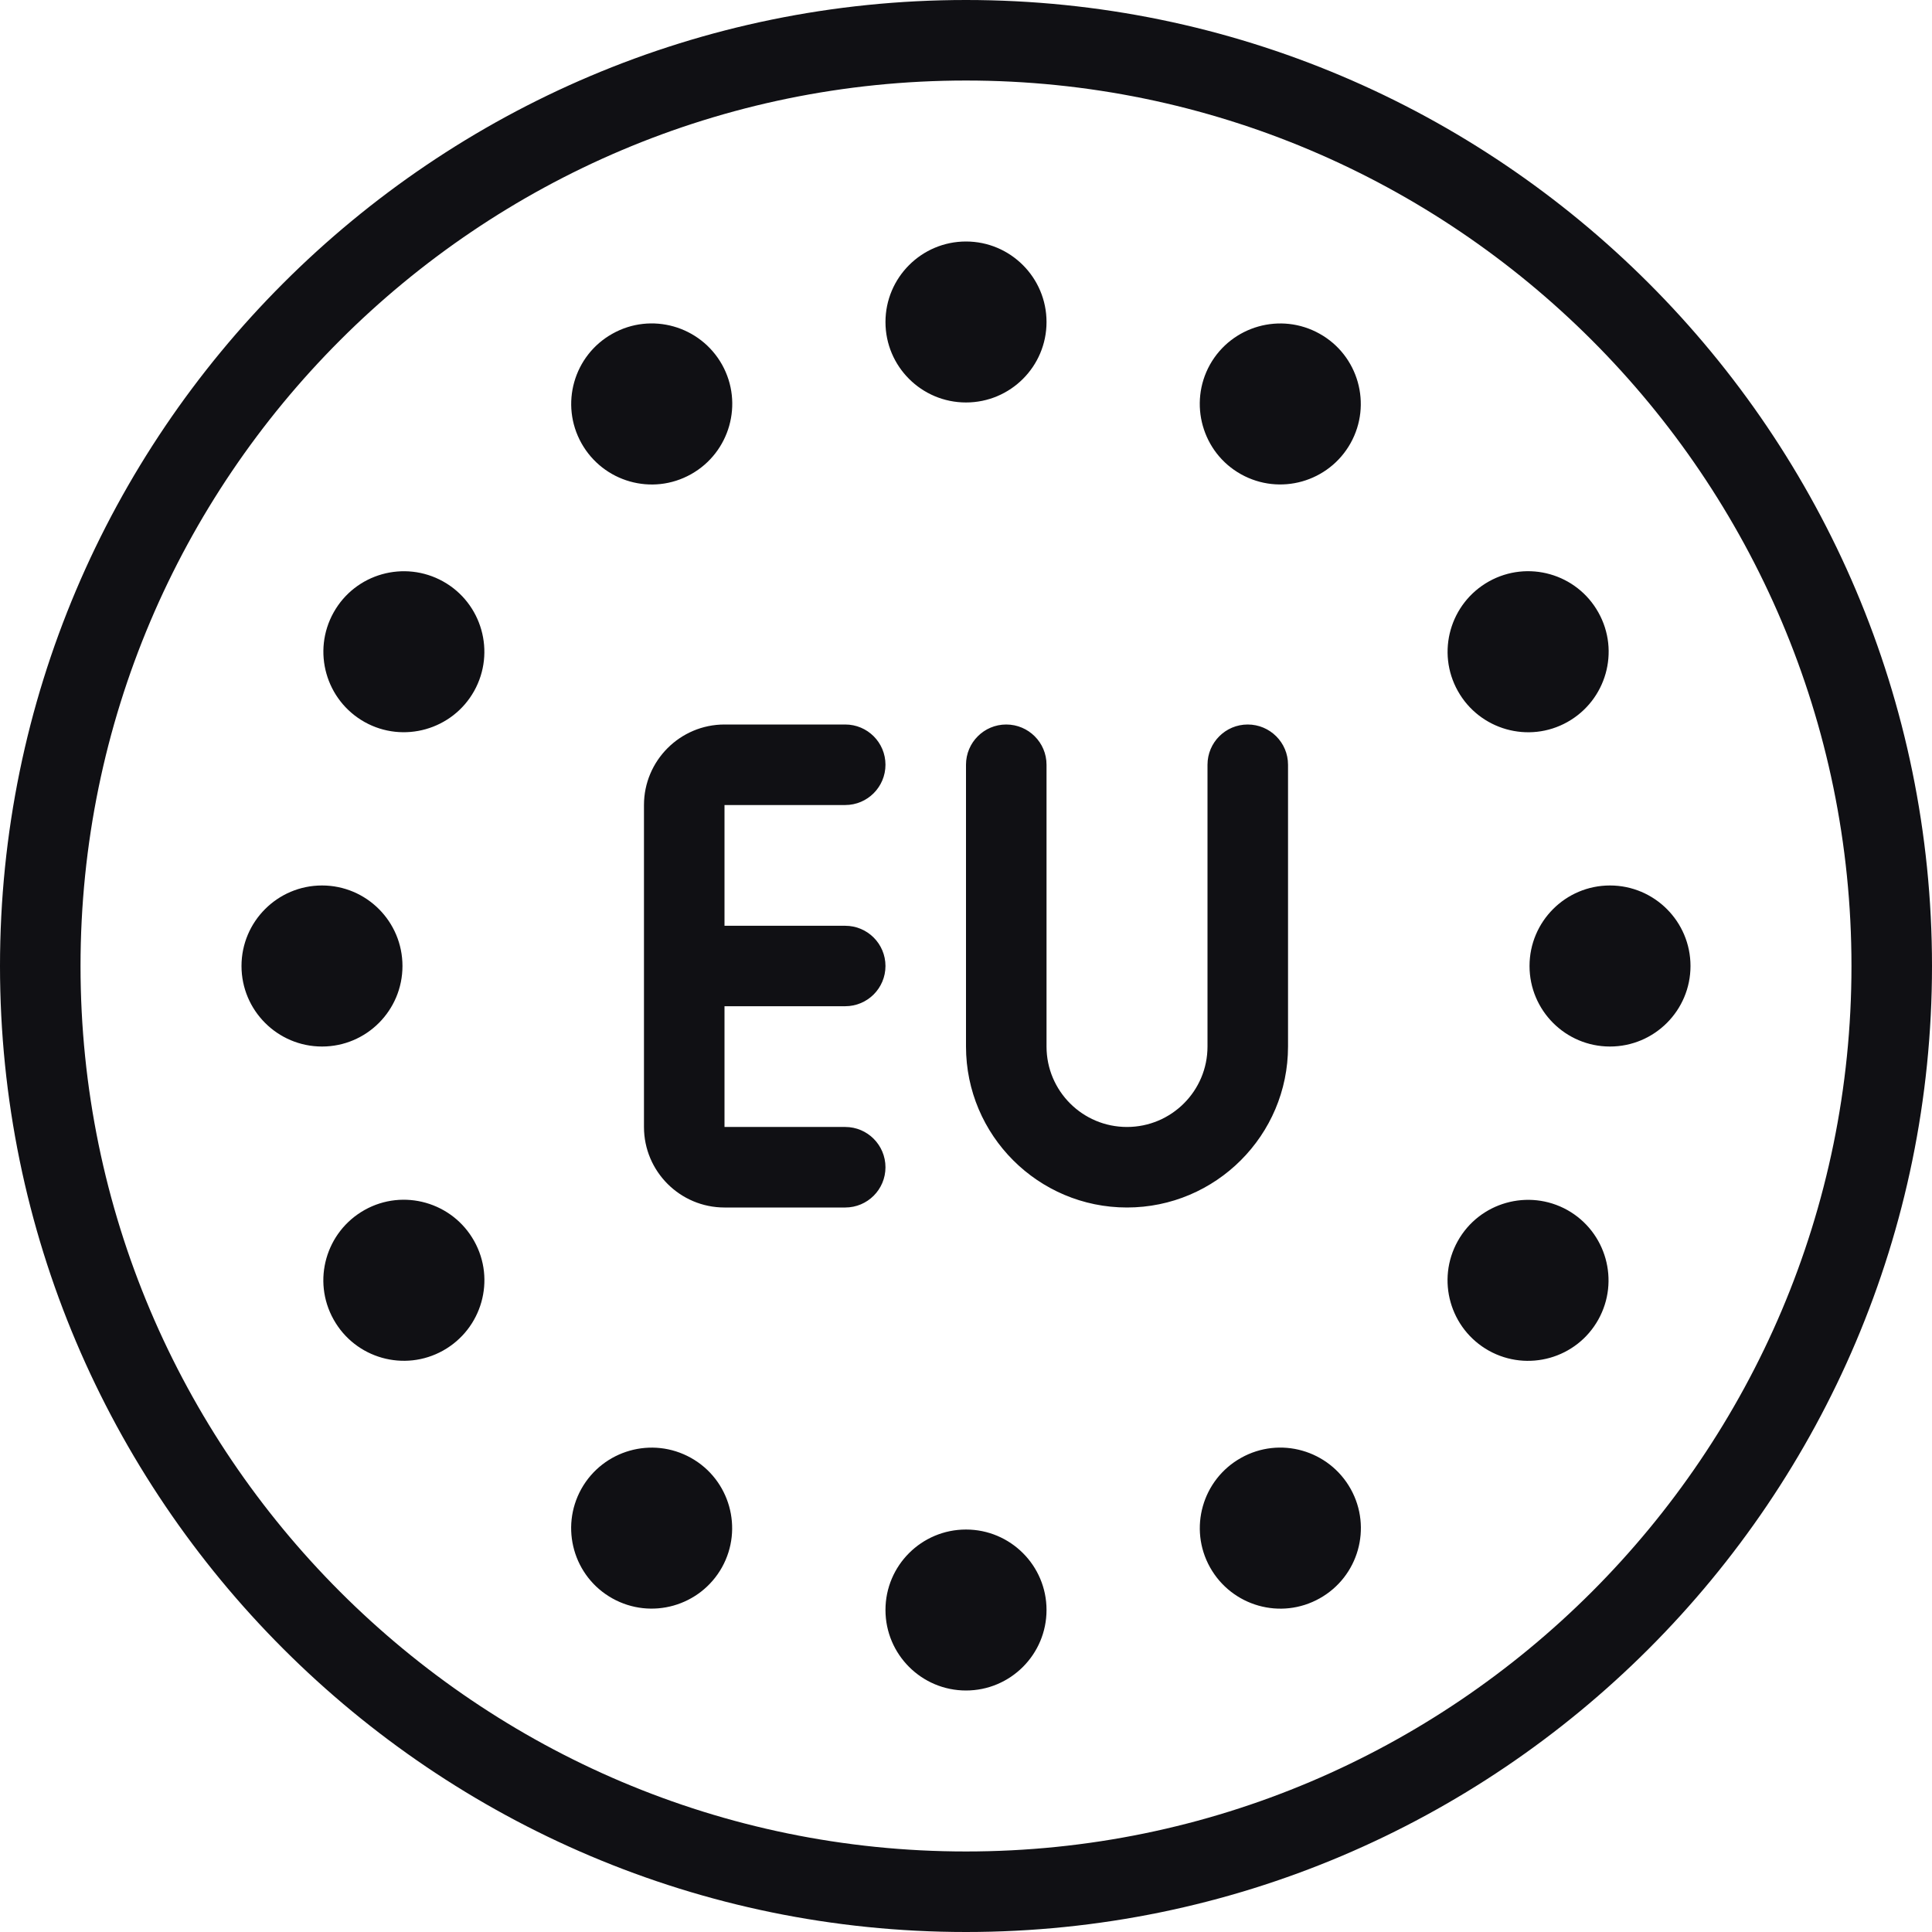 <svg width="22" height="22" viewBox="0 0 22 22" fill="none" xmlns="http://www.w3.org/2000/svg">
<g clip-path="url(#clip0_987_185)">
<path d="M11 0C4.934 0 0 4.934 0 11C0 17.066 4.934 22 11 22C17.066 22 22 17.066 22 11C22 4.934 17.066 0 11 0ZM11 21.083C5.44 21.083 0.917 16.56 0.917 11C0.917 5.44 5.44 0.917 11 0.917C16.56 0.917 21.083 5.44 21.083 11C21.083 16.56 16.56 21.083 11 21.083ZM10.083 13.292C10.083 13.545 9.878 13.75 9.625 13.75H8.25C7.744 13.75 7.333 13.339 7.333 12.833V9.167C7.333 8.662 7.744 8.25 8.25 8.25H9.625C9.878 8.25 10.083 8.455 10.083 8.708C10.083 8.961 9.878 9.167 9.625 9.167H8.25V10.542H9.625C9.878 10.542 10.083 10.747 10.083 11C10.083 11.253 9.878 11.458 9.625 11.458H8.25V12.833H9.625C9.878 12.833 10.083 13.039 10.083 13.292ZM12.833 13.75C11.822 13.75 11 12.928 11 11.917V8.708C11 8.455 11.205 8.25 11.458 8.25C11.711 8.25 11.917 8.455 11.917 8.708V11.917C11.917 12.423 12.327 12.833 12.833 12.833C13.339 12.833 13.75 12.423 13.75 11.917V8.708C13.75 8.455 13.955 8.25 14.208 8.25C14.461 8.25 14.667 8.455 14.667 8.708V11.917C14.667 12.928 13.844 13.75 12.833 13.75ZM10.083 3.667C10.083 3.161 10.494 2.75 11 2.75C11.506 2.75 11.917 3.161 11.917 3.667C11.917 4.173 11.506 4.583 11 4.583C10.494 4.583 10.083 4.173 10.083 3.667ZM11.917 18.333C11.917 18.839 11.506 19.25 11 19.25C10.494 19.25 10.083 18.839 10.083 18.333C10.083 17.827 10.494 17.417 11 17.417C11.506 17.417 11.917 17.827 11.917 18.333ZM3.667 11.917C3.161 11.917 2.75 11.506 2.75 11C2.75 10.494 3.161 10.083 3.667 10.083C4.173 10.083 4.583 10.494 4.583 11C4.583 11.506 4.173 11.917 3.667 11.917ZM19.25 11C19.25 11.506 18.839 11.917 18.333 11.917C17.827 11.917 17.417 11.506 17.417 11C17.417 10.494 17.827 10.083 18.333 10.083C18.839 10.083 19.25 10.494 19.25 11ZM15.379 5.047C15.131 5.489 14.573 5.647 14.131 5.4C13.69 5.154 13.532 4.594 13.778 4.152C14.026 3.711 14.584 3.553 15.026 3.8C15.468 4.046 15.626 4.605 15.379 5.047ZM8.221 17.848C7.973 18.29 7.415 18.448 6.973 18.201C6.531 17.954 6.374 17.396 6.62 16.954C6.868 16.512 7.426 16.354 7.868 16.601C8.31 16.848 8.467 17.407 8.221 17.848ZM5.399 7.869C5.152 8.31 4.593 8.468 4.152 8.222C3.71 7.974 3.552 7.416 3.799 6.974C4.046 6.532 4.604 6.375 5.046 6.621C5.488 6.868 5.646 7.427 5.399 7.869ZM18.2 15.027C17.953 15.469 17.395 15.626 16.953 15.38C16.511 15.132 16.353 14.574 16.6 14.132C16.847 13.69 17.406 13.533 17.848 13.779C18.289 14.027 18.447 14.585 18.2 15.027ZM6.621 5.047C6.374 4.605 6.532 4.047 6.974 3.8C7.416 3.552 7.974 3.711 8.222 4.152C8.469 4.594 8.31 5.153 7.869 5.4C7.427 5.648 6.869 5.489 6.621 5.047ZM15.38 16.954C15.627 17.396 15.469 17.954 15.027 18.201C14.585 18.449 14.027 18.29 13.779 17.848C13.532 17.407 13.69 16.848 14.132 16.601C14.574 16.353 15.132 16.512 15.38 16.954ZM16.601 7.869C16.353 7.427 16.512 6.869 16.954 6.621C17.396 6.374 17.954 6.532 18.201 6.974C18.449 7.416 18.29 7.974 17.848 8.222C17.407 8.469 16.848 8.31 16.601 7.869ZM5.399 14.131C5.647 14.573 5.488 15.131 5.046 15.379C4.604 15.626 4.046 15.468 3.799 15.026C3.551 14.584 3.71 14.026 4.152 13.778C4.593 13.531 5.152 13.69 5.399 14.131Z" fill="#101014"/>
</g>
<defs>
<clipPath id="clip0_987_185">
<rect width="22" height="22" fill="white"/>
</clipPath>
</defs>
</svg>
